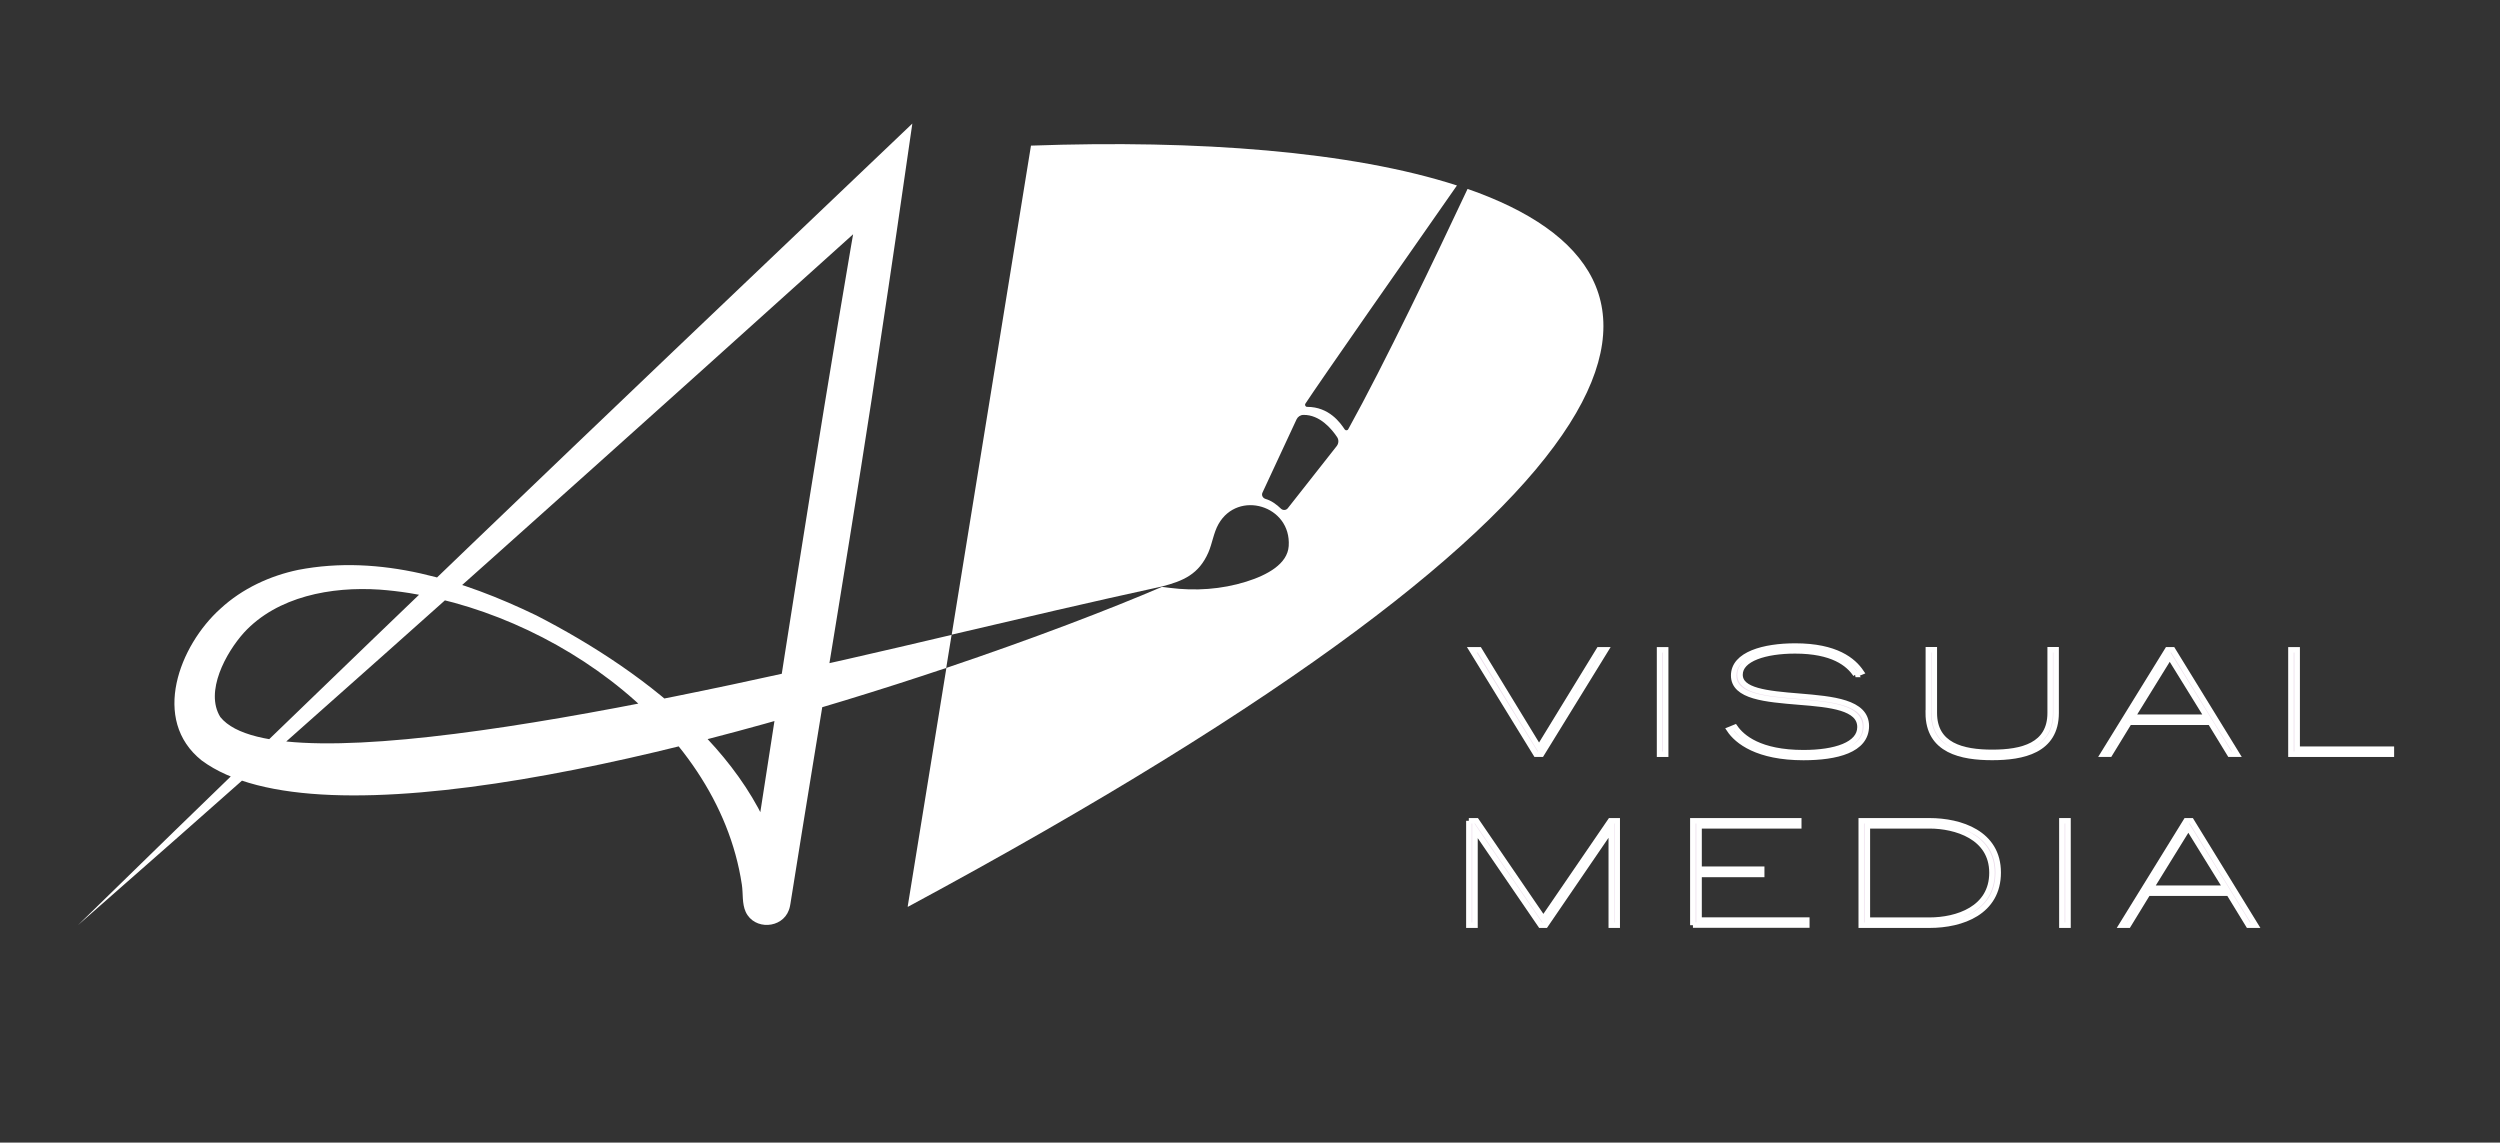 <?xml version="1.0" encoding="UTF-8"?> <svg xmlns="http://www.w3.org/2000/svg" id="Layer_1" version="1.1" viewBox="0 0 456.66 208.71"><rect x="0" y="0" width="456.66" height="208.71" fill="#333333" stroke="none"/><defs><style> .st0 { fill: #ebdbeb; stroke: #fff; } .st1 { fill: #fff; } </style></defs><path class="st1" d="M268.06,34.53c-5.68,12.1-15.26,32.12-21.79,43.88-.14.25-.49.26-.65.02-.78-1.18-2.83-4.12-6.86-4.11-.3,0-.47-.34-.31-.59,2.63-4.01,18.45-26.66,27.68-39.85-19.31-6.24-47.28-8.37-77.81-7.28l-14.48,89.33c12.78-3,25.55-6,38.35-8.79,3.97-1.01,6.8-2.26,8.53-6.22.73-1.68.96-3.61,1.85-5.18,3.56-6.31,13.32-3.42,12.83,4-.22,3.28-3.9,5.3-7.77,6.51-4.51,1.41-9.29,1.73-13.98,1.13l-1.4-.18c-9.52,4.08-23.42,9.42-39.38,14.8l-7.07,43.59s.03.06.06.04c141.02-75.96,147.1-115.48,102.22-131.12l-.02.02ZM244.17,81.48l-8.94,11.36c-.31.39-.88.42-1.24.08-.81-.78-1.74-1.47-2.81-1.78-.51-.15-.8-.68-.57-1.16l6.22-13.37c.22-.48.7-.81,1.24-.82,3.02-.07,5.22,2.62,6.17,4.05.34.5.3,1.17-.07,1.64Z"></path><path class="st1" d="M172.84,122.01c-47.11,15.82-114.46,32.83-136,16.9-9.31-7.42-4.05-21.01,3.41-27.71,4.04-3.74,9.12-6.03,14.2-7.1,15.04-2.91,30.11,1.85,43.51,8.31,20.4,10.48,43.42,27.95,45.81,51.87-.84-4.74-6.71-3.93-7.33-.34.22-1.24,2.37-15.22,2.64-16.85,5.18-33.7,12.73-81.79,18.6-114.92l6.25,3.34C115.87,78.82,62.78,126.45,14.23,169,60.36,123.88,112,74.57,158.84,30.01l7.81-7.44c-1.67,11.63-4.03,27.92-5.81,39.57-3.89,26.71-11.82,73.7-16.08,100.59l-.29,1.8-.07.45-.04.22-.02.11c.02-.14-.06.47-.24.92-1.23,3.41-6.31,3.71-7.88.36-.71-1.54-.46-3.36-.71-5-4.46-29.78-37.5-51.77-66.17-53.89-8.84-.59-18.69,1.25-24.77,7.85-3.32,3.69-7.19,10.79-4.33,15.42,10.49,13.09,84.52-3.41,133.58-15"></path><g><path class="st0" d="M268.86,118.7h1.36l10.91,17.89,10.95-17.89h1.23l-11.74,19.07h-1l-11.72-19.07Z"></path><path class="st0" d="M303.14,137.77v-19.07h1.12v19.07h-1.12Z"></path><path class="st0" d="M338.96,123.2c-1.33-1.99-4.22-4.31-11.06-4.31-5.4,0-10.06,1.42-10.06,4.35s4.74,3.45,10.89,3.94c5.97.5,12.18,1.03,12.18,5.44s-5.47,5.75-11.48,5.75c-8.37,0-12.11-2.95-13.54-5.1l1.03-.42c1.29,1.86,4.51,4.64,12.51,4.64,5.8,0,10.32-1.46,10.32-4.68,0-3.57-5.34-4.11-11.18-4.57-6.01-.5-11.89-.96-11.89-4.85s5.55-5.38,11.24-5.38c7.5,0,10.61,2.65,12.05,4.77l-1.03.42h.02Z"></path><path class="st0" d="M352.24,130.23v-11.55h1.09v11.55c0,5.93,5.14,7.2,10.58,7.2s10.58-1.25,10.58-7.2v-11.55h1.09v11.55c0,6.93-6.14,8.13-11.68,8.13s-11.68-1.2-11.68-8.13h.04Z"></path><path class="st0" d="M385.35,137.77h-1.2l11.77-19.07h.96l11.72,19.07h-1.29l-3.57-5.84h-14.8l-3.57,5.84h-.02ZM389.5,131.01h13.67l-6.84-11.07-6.84,11.07Z"></path><path class="st0" d="M418.49,118.7h1.12v18.15h17.21v.92h-18.35v-19.07h.02Z"></path><path class="st0" d="M268.3,149.93h1.4l12.22,17.89,12.24-17.89h1.25v19.07h-1.09v-17.58l-12.01,17.58h-.9l-11.98-17.52v17.52h-1.12v-19.07Z"></path><path class="st0" d="M309.22,169v-19.07h19.35v.92h-18.21v7.92h11.44v.96h-11.44v8.33h19.68v.92h-20.8l-.02.02Z"></path><path class="st0" d="M339.98,149.93h12.47c5.64,0,12.55,2.23,12.55,9.45s-6.58,9.62-12.55,9.62h-12.47v-19.07ZM341.1,150.85v17.23h11.35c5.01,0,11.41-2.06,11.41-8.66s-6.67-8.57-11.41-8.57h-11.35Z"></path><path class="st0" d="M376.63,169v-19.07h1.12v19.07h-1.12Z"></path><path class="st0" d="M388.75,169h-1.2l11.77-19.07h.96l11.72,19.07h-1.29l-3.57-5.84h-14.8l-3.57,5.84h-.02ZM392.9,162.24h13.67l-6.84-11.07-6.84,11.07Z"></path></g></svg> 
